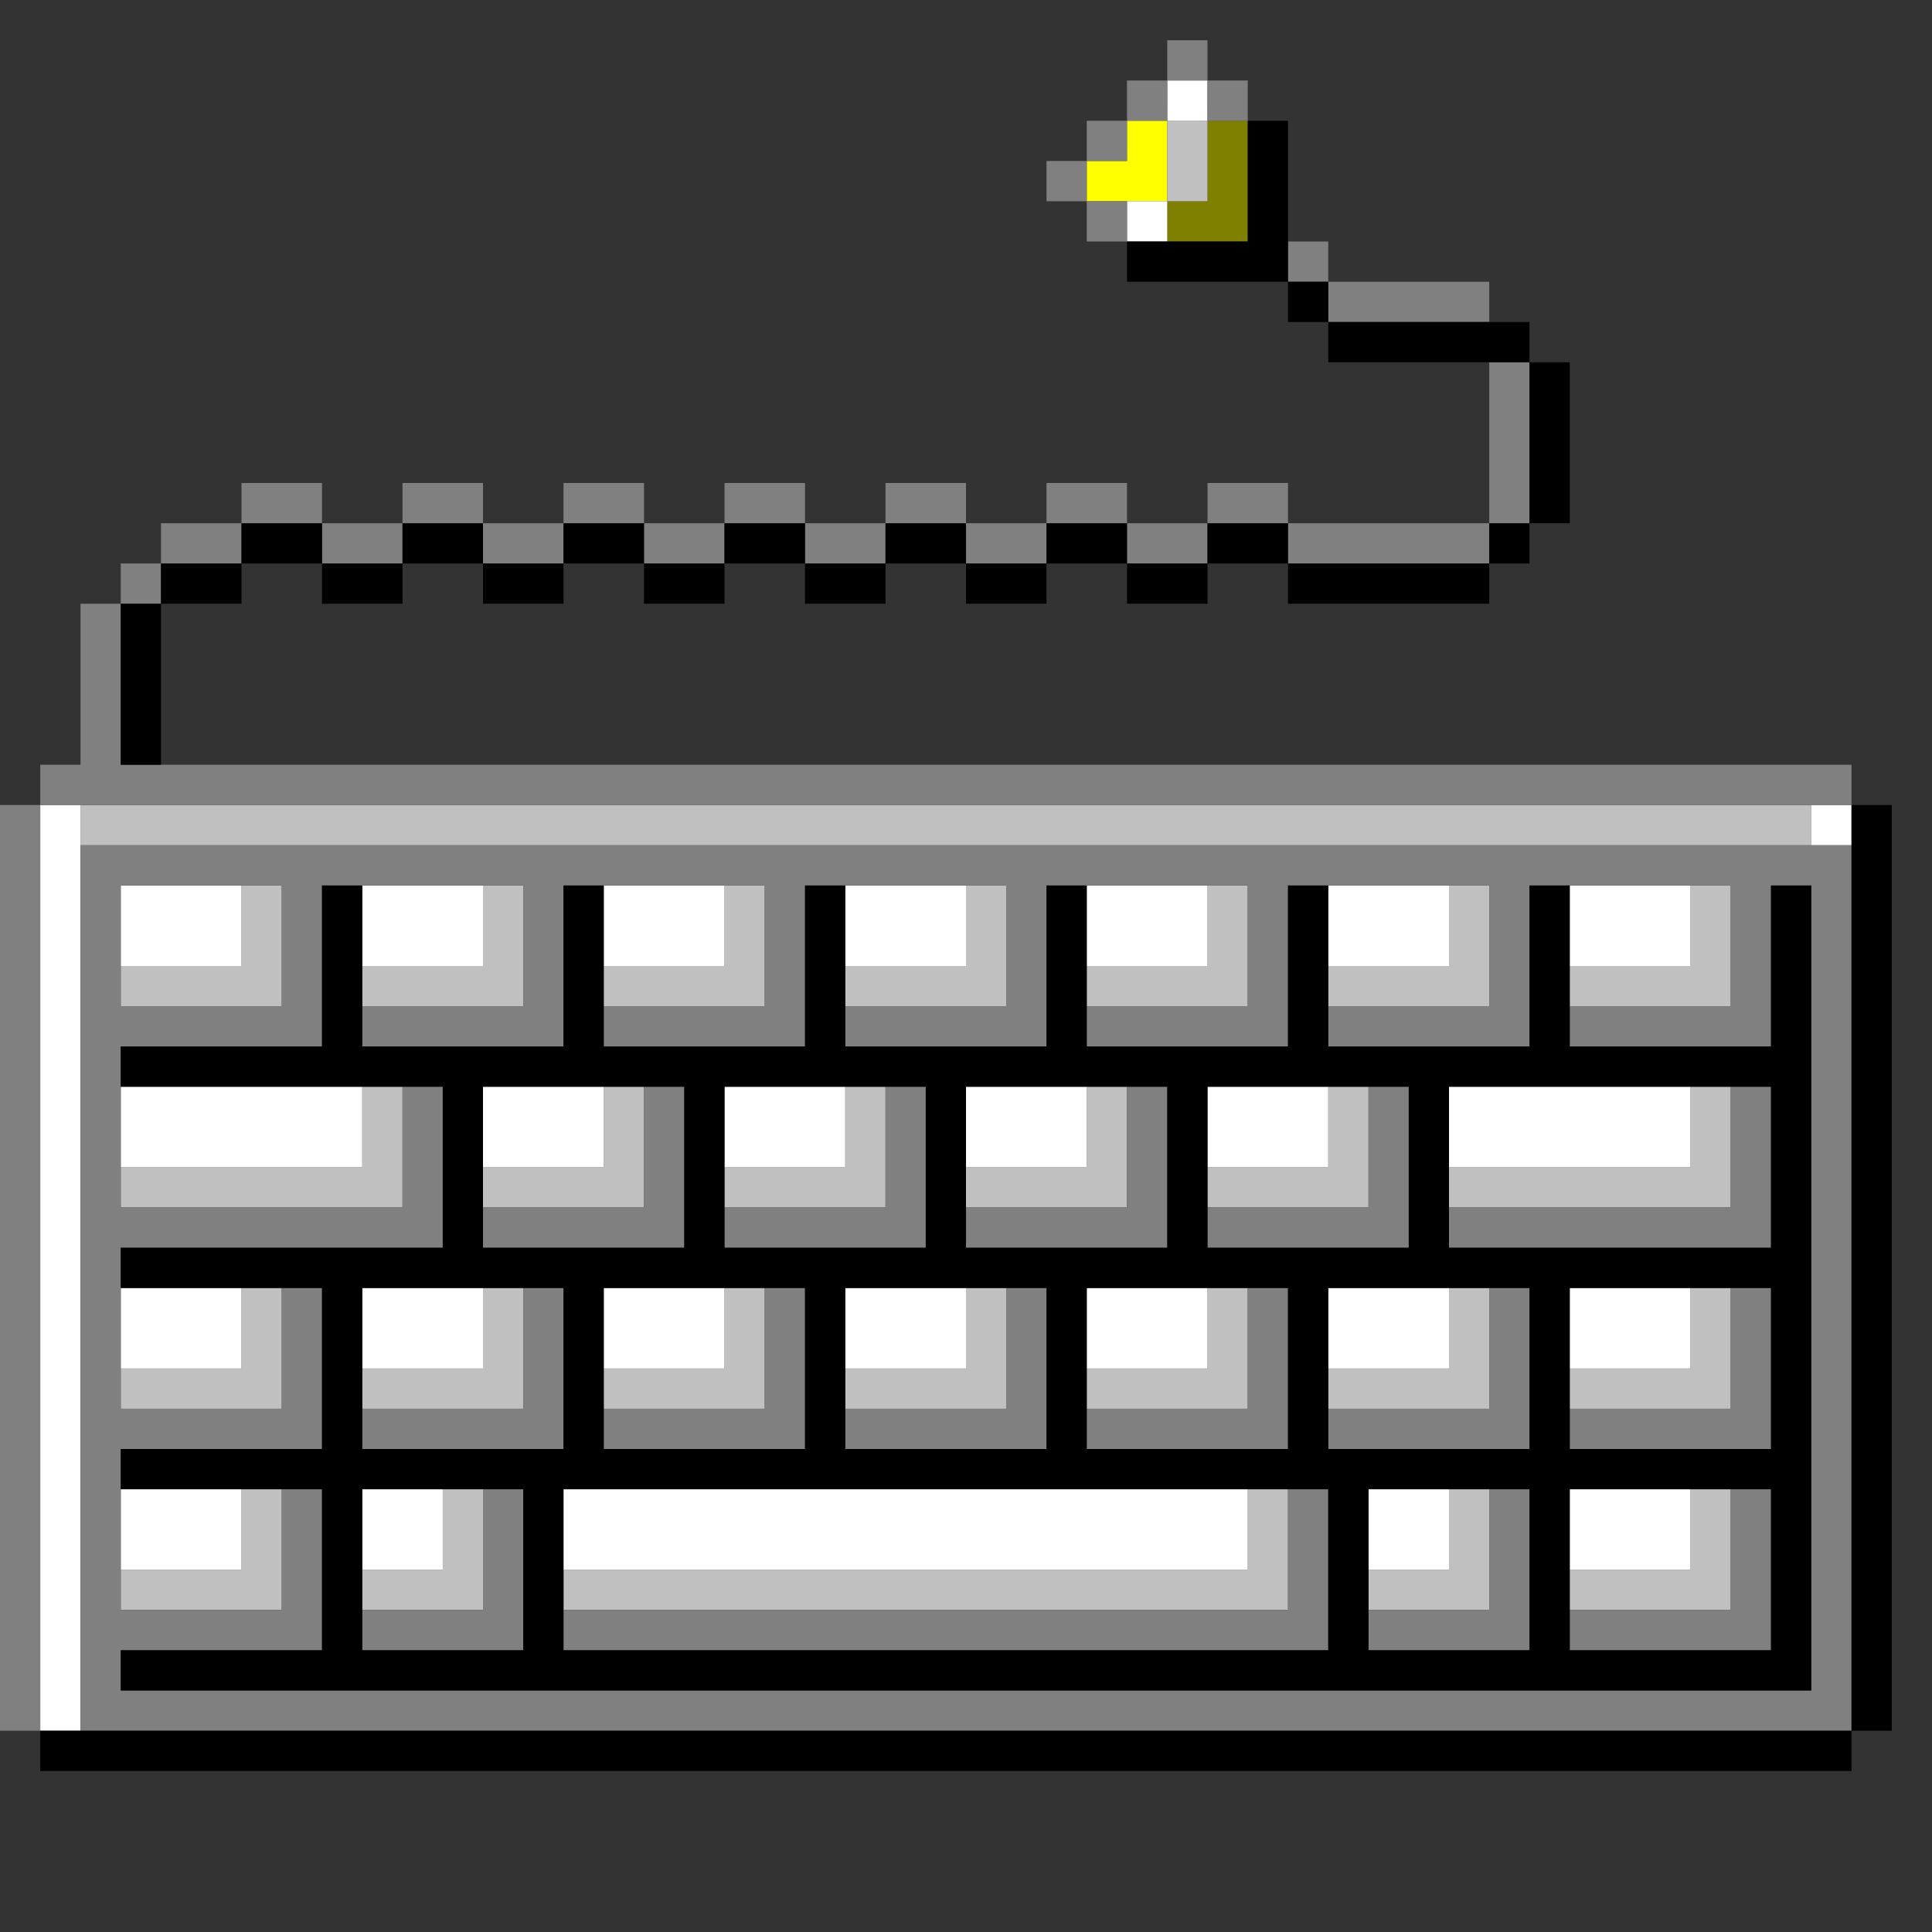 <?xml version="1.0" encoding="UTF-8" standalone="no"?>
<svg
   xmlns:dc="http://purl.org/dc/elements/1.1/"
   xmlns:cc="http://creativecommons.org/ns#"
   xmlns:rdf="http://www.w3.org/1999/02/22-rdf-syntax-ns#"
   xmlns:svg="http://www.w3.org/2000/svg"
   xmlns="http://www.w3.org/2000/svg"
   height="144px"
   version="1.1"
   width="144px"
   id="svg2584">
  <rect width="100%" height="100%" fill="#333333" stroke="none"/>
  <defs
     id="defs2" />
  <path
     id="rect26"
     d="M 84 9 L 84 12 L 81 12 L 81 15 L 84 15 L 87 15 L 87 12 L 87 9 L 84 9 z "
     style="fill:#ffff00" />
  <path
     id="rect40"
     d="M 90 9 L 90 12 L 90 15 L 87 15 L 87 18 L 90 18 L 93 18 L 93 15 L 93 12 L 93 9 L 90 9 z "
     style="fill:#808000" />
  <path
     id="rect2202"
     d="M 87 9 L 87 12 L 87 15 L 90 15 L 90 12 L 90 9 L 87 9 z M 6 60 L 6 63 L 9 63 L 12 63 L 15 63 L 18 63 L 21 63 L 24 63 L 27 63 L 30 63 L 33 63 L 36 63 L 39 63 L 42 63 L 45 63 L 48 63 L 51 63 L 54 63 L 57 63 L 60 63 L 63 63 L 66 63 L 69 63 L 72 63 L 75 63 L 78 63 L 81 63 L 84 63 L 87 63 L 90 63 L 93 63 L 96 63 L 99 63 L 102 63 L 105 63 L 108 63 L 111 63 L 114 63 L 117 63 L 120 63 L 123 63 L 126 63 L 129 63 L 132 63 L 135 63 L 135 60 L 132 60 L 129 60 L 126 60 L 123 60 L 120 60 L 117 60 L 114 60 L 111 60 L 108 60 L 105 60 L 102 60 L 99 60 L 96 60 L 93 60 L 90 60 L 87 60 L 84 60 L 81 60 L 78 60 L 75 60 L 72 60 L 69 60 L 66 60 L 63 60 L 60 60 L 57 60 L 54 60 L 51 60 L 48 60 L 45 60 L 42 60 L 39 60 L 36 60 L 33 60 L 30 60 L 27 60 L 24 60 L 21 60 L 18 60 L 15 60 L 12 60 L 9 60 L 6 60 z M 18 66 L 18 69 L 18 72 L 15 72 L 12 72 L 9 72 L 9 75 L 12 75 L 15 75 L 18 75 L 21 75 L 21 72 L 21 69 L 21 66 L 18 66 z M 36 66 L 36 69 L 36 72 L 33 72 L 30 72 L 27 72 L 27 75 L 30 75 L 33 75 L 36 75 L 39 75 L 39 72 L 39 69 L 39 66 L 36 66 z M 54 66 L 54 69 L 54 72 L 51 72 L 48 72 L 45 72 L 45 75 L 48 75 L 51 75 L 54 75 L 57 75 L 57 72 L 57 69 L 57 66 L 54 66 z M 72 66 L 72 69 L 72 72 L 69 72 L 66 72 L 63 72 L 63 75 L 66 75 L 69 75 L 72 75 L 75 75 L 75 72 L 75 69 L 75 66 L 72 66 z M 90 66 L 90 69 L 90 72 L 87 72 L 84 72 L 81 72 L 81 75 L 84 75 L 87 75 L 90 75 L 93 75 L 93 72 L 93 69 L 93 66 L 90 66 z M 108 66 L 108 69 L 108 72 L 105 72 L 102 72 L 99 72 L 99 75 L 102 75 L 105 75 L 108 75 L 111 75 L 111 72 L 111 69 L 111 66 L 108 66 z M 126 66 L 126 69 L 126 72 L 123 72 L 120 72 L 117 72 L 117 75 L 120 75 L 123 75 L 126 75 L 129 75 L 129 72 L 129 69 L 129 66 L 126 66 z M 27 81 L 27 84 L 27 87 L 24 87 L 21 87 L 18 87 L 15 87 L 12 87 L 9 87 L 9 90 L 12 90 L 15 90 L 18 90 L 21 90 L 24 90 L 27 90 L 30 90 L 30 87 L 30 84 L 30 81 L 27 81 z M 45 81 L 45 84 L 45 87 L 42 87 L 39 87 L 36 87 L 36 90 L 39 90 L 42 90 L 45 90 L 48 90 L 48 87 L 48 84 L 48 81 L 45 81 z M 63 81 L 63 84 L 63 87 L 60 87 L 57 87 L 54 87 L 54 90 L 57 90 L 60 90 L 63 90 L 66 90 L 66 87 L 66 84 L 66 81 L 63 81 z M 81 81 L 81 84 L 81 87 L 78 87 L 75 87 L 72 87 L 72 90 L 75 90 L 78 90 L 81 90 L 84 90 L 84 87 L 84 84 L 84 81 L 81 81 z M 99 81 L 99 84 L 99 87 L 96 87 L 93 87 L 90 87 L 90 90 L 93 90 L 96 90 L 99 90 L 102 90 L 102 87 L 102 84 L 102 81 L 99 81 z M 126 81 L 126 84 L 126 87 L 123 87 L 120 87 L 117 87 L 114 87 L 111 87 L 108 87 L 108 90 L 111 90 L 114 90 L 117 90 L 120 90 L 123 90 L 126 90 L 129 90 L 129 87 L 129 84 L 129 81 L 126 81 z M 18 96 L 18 99 L 18 102 L 15 102 L 12 102 L 9 102 L 9 105 L 12 105 L 15 105 L 18 105 L 21 105 L 21 102 L 21 99 L 21 96 L 18 96 z M 36 96 L 36 99 L 36 102 L 33 102 L 30 102 L 27 102 L 27 105 L 30 105 L 33 105 L 36 105 L 39 105 L 39 102 L 39 99 L 39 96 L 36 96 z M 54 96 L 54 99 L 54 102 L 51 102 L 48 102 L 45 102 L 45 105 L 48 105 L 51 105 L 54 105 L 57 105 L 57 102 L 57 99 L 57 96 L 54 96 z M 72 96 L 72 99 L 72 102 L 69 102 L 66 102 L 63 102 L 63 105 L 66 105 L 69 105 L 72 105 L 75 105 L 75 102 L 75 99 L 75 96 L 72 96 z M 90 96 L 90 99 L 90 102 L 87 102 L 84 102 L 81 102 L 81 105 L 84 105 L 87 105 L 90 105 L 93 105 L 93 102 L 93 99 L 93 96 L 90 96 z M 108 96 L 108 99 L 108 102 L 105 102 L 102 102 L 99 102 L 99 105 L 102 105 L 105 105 L 108 105 L 111 105 L 111 102 L 111 99 L 111 96 L 108 96 z M 126 96 L 126 99 L 126 102 L 123 102 L 120 102 L 117 102 L 117 105 L 120 105 L 123 105 L 126 105 L 129 105 L 129 102 L 129 99 L 129 96 L 126 96 z M 18 111 L 18 114 L 18 117 L 15 117 L 12 117 L 9 117 L 9 120 L 12 120 L 15 120 L 18 120 L 21 120 L 21 117 L 21 114 L 21 111 L 18 111 z M 33 111 L 33 114 L 33 117 L 30 117 L 27 117 L 27 120 L 30 120 L 33 120 L 36 120 L 36 117 L 36 114 L 36 111 L 33 111 z M 93 111 L 93 114 L 93 117 L 90 117 L 87 117 L 84 117 L 81 117 L 78 117 L 75 117 L 72 117 L 69 117 L 66 117 L 63 117 L 60 117 L 57 117 L 54 117 L 51 117 L 48 117 L 45 117 L 42 117 L 42 120 L 45 120 L 48 120 L 51 120 L 54 120 L 57 120 L 60 120 L 63 120 L 66 120 L 69 120 L 72 120 L 75 120 L 78 120 L 81 120 L 84 120 L 87 120 L 90 120 L 93 120 L 96 120 L 96 117 L 96 114 L 96 111 L 93 111 z M 108 111 L 108 114 L 108 117 L 105 117 L 102 117 L 102 120 L 105 120 L 108 120 L 111 120 L 111 117 L 111 114 L 111 111 L 108 111 z M 126 111 L 126 114 L 126 117 L 123 117 L 120 117 L 117 117 L 117 120 L 120 120 L 123 120 L 126 120 L 129 120 L 129 117 L 129 114 L 129 111 L 126 111 z "
     style="fill:#c0c0c0" />
  <path
     id="rect2402"
     d="M 87 6 L 87 9 L 90 9 L 90 6 L 87 6 z M 84 15 L 84 18 L 87 18 L 87 15 L 84 15 z M 3 60 L 3 63 L 3 66 L 3 69 L 3 72 L 3 75 L 3 78 L 3 81 L 3 84 L 3 87 L 3 90 L 3 93 L 3 96 L 3 99 L 3 102 L 3 105 L 3 108 L 3 111 L 3 114 L 3 117 L 3 120 L 3 123 L 3 126 L 3 129 L 6 129 L 6 126 L 6 123 L 6 120 L 6 117 L 6 114 L 6 111 L 6 108 L 6 105 L 6 102 L 6 99 L 6 96 L 6 93 L 6 90 L 6 87 L 6 84 L 6 81 L 6 78 L 6 75 L 6 72 L 6 69 L 6 66 L 6 63 L 6 60 L 3 60 z M 135 60 L 135 63 L 138 63 L 138 60 L 135 60 z M 9 66 L 9 69 L 9 72 L 12 72 L 15 72 L 18 72 L 18 69 L 18 66 L 15 66 L 12 66 L 9 66 z M 27 66 L 27 69 L 27 72 L 30 72 L 33 72 L 36 72 L 36 69 L 36 66 L 33 66 L 30 66 L 27 66 z M 45 66 L 45 69 L 45 72 L 48 72 L 51 72 L 54 72 L 54 69 L 54 66 L 51 66 L 48 66 L 45 66 z M 63 66 L 63 69 L 63 72 L 66 72 L 69 72 L 72 72 L 72 69 L 72 66 L 69 66 L 66 66 L 63 66 z M 81 66 L 81 69 L 81 72 L 84 72 L 87 72 L 90 72 L 90 69 L 90 66 L 87 66 L 84 66 L 81 66 z M 99 66 L 99 69 L 99 72 L 102 72 L 105 72 L 108 72 L 108 69 L 108 66 L 105 66 L 102 66 L 99 66 z M 117 66 L 117 69 L 117 72 L 120 72 L 123 72 L 126 72 L 126 69 L 126 66 L 123 66 L 120 66 L 117 66 z M 9 81 L 9 84 L 9 87 L 12 87 L 15 87 L 18 87 L 21 87 L 24 87 L 27 87 L 27 84 L 27 81 L 24 81 L 21 81 L 18 81 L 15 81 L 12 81 L 9 81 z M 36 81 L 36 84 L 36 87 L 39 87 L 42 87 L 45 87 L 45 84 L 45 81 L 42 81 L 39 81 L 36 81 z M 54 81 L 54 84 L 54 87 L 57 87 L 60 87 L 63 87 L 63 84 L 63 81 L 60 81 L 57 81 L 54 81 z M 72 81 L 72 84 L 72 87 L 75 87 L 78 87 L 81 87 L 81 84 L 81 81 L 78 81 L 75 81 L 72 81 z M 90 81 L 90 84 L 90 87 L 93 87 L 96 87 L 99 87 L 99 84 L 99 81 L 96 81 L 93 81 L 90 81 z M 108 81 L 108 84 L 108 87 L 111 87 L 114 87 L 117 87 L 120 87 L 123 87 L 126 87 L 126 84 L 126 81 L 123 81 L 120 81 L 117 81 L 114 81 L 111 81 L 108 81 z M 9 96 L 9 99 L 9 102 L 12 102 L 15 102 L 18 102 L 18 99 L 18 96 L 15 96 L 12 96 L 9 96 z M 27 96 L 27 99 L 27 102 L 30 102 L 33 102 L 36 102 L 36 99 L 36 96 L 33 96 L 30 96 L 27 96 z M 45 96 L 45 99 L 45 102 L 48 102 L 51 102 L 54 102 L 54 99 L 54 96 L 51 96 L 48 96 L 45 96 z M 63 96 L 63 99 L 63 102 L 66 102 L 69 102 L 72 102 L 72 99 L 72 96 L 69 96 L 66 96 L 63 96 z M 81 96 L 81 99 L 81 102 L 84 102 L 87 102 L 90 102 L 90 99 L 90 96 L 87 96 L 84 96 L 81 96 z M 99 96 L 99 99 L 99 102 L 102 102 L 105 102 L 108 102 L 108 99 L 108 96 L 105 96 L 102 96 L 99 96 z M 117 96 L 117 99 L 117 102 L 120 102 L 123 102 L 126 102 L 126 99 L 126 96 L 123 96 L 120 96 L 117 96 z M 9 111 L 9 114 L 9 117 L 12 117 L 15 117 L 18 117 L 18 114 L 18 111 L 15 111 L 12 111 L 9 111 z M 27 111 L 27 114 L 27 117 L 30 117 L 33 117 L 33 114 L 33 111 L 30 111 L 27 111 z M 42 111 L 42 114 L 42 117 L 45 117 L 48 117 L 51 117 L 54 117 L 57 117 L 60 117 L 63 117 L 66 117 L 69 117 L 72 117 L 75 117 L 78 117 L 81 117 L 84 117 L 87 117 L 90 117 L 93 117 L 93 114 L 93 111 L 90 111 L 87 111 L 84 111 L 81 111 L 78 111 L 75 111 L 72 111 L 69 111 L 66 111 L 63 111 L 60 111 L 57 111 L 54 111 L 51 111 L 48 111 L 45 111 L 42 111 z M 102 111 L 102 114 L 102 117 L 105 117 L 108 117 L 108 114 L 108 111 L 105 111 L 102 111 z M 117 111 L 117 114 L 117 117 L 120 117 L 123 117 L 126 117 L 126 114 L 126 111 L 123 111 L 120 111 L 117 111 z "
     style="fill:#ffffff" />
  <path
     id="rect2490"
     d="M 87 3 L 87 6 L 90 6 L 90 3 L 87 3 z M 90 6 L 90 9 L 93 9 L 93 6 L 90 6 z M 87 6 L 84 6 L 84 9 L 87 9 L 87 6 z M 84 9 L 81 9 L 81 12 L 84 12 L 84 9 z M 81 12 L 78 12 L 78 15 L 81 15 L 81 12 z M 81 15 L 81 18 L 84 18 L 84 15 L 81 15 z M 96 18 L 96 21 L 99 21 L 99 18 L 96 18 z M 99 21 L 99 24 L 102 24 L 105 24 L 108 24 L 111 24 L 111 21 L 108 21 L 105 21 L 102 21 L 99 21 z M 111 27 L 111 30 L 111 33 L 111 36 L 111 39 L 114 39 L 114 36 L 114 33 L 114 30 L 114 27 L 111 27 z M 111 39 L 108 39 L 105 39 L 102 39 L 99 39 L 96 39 L 96 42 L 99 42 L 102 42 L 105 42 L 108 42 L 111 42 L 111 39 z M 96 39 L 96 36 L 93 36 L 90 36 L 90 39 L 93 39 L 96 39 z M 90 39 L 87 39 L 84 39 L 84 42 L 87 42 L 90 42 L 90 39 z M 84 39 L 84 36 L 81 36 L 78 36 L 78 39 L 81 39 L 84 39 z M 78 39 L 75 39 L 72 39 L 72 42 L 75 42 L 78 42 L 78 39 z M 72 39 L 72 36 L 69 36 L 66 36 L 66 39 L 69 39 L 72 39 z M 66 39 L 63 39 L 60 39 L 60 42 L 63 42 L 66 42 L 66 39 z M 60 39 L 60 36 L 57 36 L 54 36 L 54 39 L 57 39 L 60 39 z M 54 39 L 51 39 L 48 39 L 48 42 L 51 42 L 54 42 L 54 39 z M 48 39 L 48 36 L 45 36 L 42 36 L 42 39 L 45 39 L 48 39 z M 42 39 L 39 39 L 36 39 L 36 42 L 39 42 L 42 42 L 42 39 z M 36 39 L 36 36 L 33 36 L 30 36 L 30 39 L 33 39 L 36 39 z M 30 39 L 27 39 L 24 39 L 24 42 L 27 42 L 30 42 L 30 39 z M 24 39 L 24 36 L 21 36 L 18 36 L 18 39 L 21 39 L 24 39 z M 18 39 L 15 39 L 12 39 L 12 42 L 15 42 L 18 42 L 18 39 z M 12 42 L 9 42 L 9 45 L 12 45 L 12 42 z M 9 45 L 6 45 L 6 48 L 6 51 L 6 54 L 6 57 L 3 57 L 3 60 L 6 60 L 9 60 L 12 60 L 15 60 L 18 60 L 21 60 L 24 60 L 27 60 L 30 60 L 33 60 L 36 60 L 39 60 L 42 60 L 45 60 L 48 60 L 51 60 L 54 60 L 57 60 L 60 60 L 63 60 L 66 60 L 69 60 L 72 60 L 75 60 L 78 60 L 81 60 L 84 60 L 87 60 L 90 60 L 93 60 L 96 60 L 99 60 L 102 60 L 105 60 L 108 60 L 111 60 L 114 60 L 117 60 L 120 60 L 123 60 L 126 60 L 129 60 L 132 60 L 135 60 L 138 60 L 138 57 L 135 57 L 132 57 L 129 57 L 126 57 L 123 57 L 120 57 L 117 57 L 114 57 L 111 57 L 108 57 L 105 57 L 102 57 L 99 57 L 96 57 L 93 57 L 90 57 L 87 57 L 84 57 L 81 57 L 78 57 L 75 57 L 72 57 L 69 57 L 66 57 L 63 57 L 60 57 L 57 57 L 54 57 L 51 57 L 48 57 L 45 57 L 42 57 L 39 57 L 36 57 L 33 57 L 30 57 L 27 57 L 24 57 L 21 57 L 18 57 L 15 57 L 12 57 L 9 57 L 9 54 L 9 51 L 9 48 L 9 45 z M 3 60 L 0 60 L 0 63 L 0 66 L 0 69 L 0 72 L 0 75 L 0 78 L 0 81 L 0 84 L 0 87 L 0 90 L 0 93 L 0 96 L 0 99 L 0 102 L 0 105 L 0 108 L 0 111 L 0 114 L 0 117 L 0 120 L 0 123 L 0 126 L 0 129 L 3 129 L 3 126 L 3 123 L 3 120 L 3 117 L 3 114 L 3 111 L 3 108 L 3 105 L 3 102 L 3 99 L 3 96 L 3 93 L 3 90 L 3 87 L 3 84 L 3 81 L 3 78 L 3 75 L 3 72 L 3 69 L 3 66 L 3 63 L 3 60 z M 6 63 L 6 66 L 6 69 L 6 72 L 6 75 L 6 78 L 6 81 L 6 84 L 6 87 L 6 90 L 6 93 L 6 96 L 6 99 L 6 102 L 6 105 L 6 108 L 6 111 L 6 114 L 6 117 L 6 120 L 6 123 L 6 126 L 6 129 L 9 129 L 12 129 L 15 129 L 18 129 L 21 129 L 24 129 L 27 129 L 30 129 L 33 129 L 36 129 L 39 129 L 42 129 L 45 129 L 48 129 L 51 129 L 54 129 L 57 129 L 60 129 L 63 129 L 66 129 L 69 129 L 72 129 L 75 129 L 78 129 L 81 129 L 84 129 L 87 129 L 90 129 L 93 129 L 96 129 L 99 129 L 102 129 L 105 129 L 108 129 L 111 129 L 114 129 L 117 129 L 120 129 L 123 129 L 126 129 L 129 129 L 132 129 L 135 129 L 138 129 L 138 126 L 138 123 L 138 120 L 138 117 L 138 114 L 138 111 L 138 108 L 138 105 L 138 102 L 138 99 L 138 96 L 138 93 L 138 90 L 138 87 L 138 84 L 138 81 L 138 78 L 138 75 L 138 72 L 138 69 L 138 66 L 138 63 L 135 63 L 132 63 L 129 63 L 126 63 L 123 63 L 120 63 L 117 63 L 114 63 L 111 63 L 108 63 L 105 63 L 102 63 L 99 63 L 96 63 L 93 63 L 90 63 L 87 63 L 84 63 L 81 63 L 78 63 L 75 63 L 72 63 L 69 63 L 66 63 L 63 63 L 60 63 L 57 63 L 54 63 L 51 63 L 48 63 L 45 63 L 42 63 L 39 63 L 36 63 L 33 63 L 30 63 L 27 63 L 24 63 L 21 63 L 18 63 L 15 63 L 12 63 L 9 63 L 6 63 z M 9 66 L 12 66 L 15 66 L 18 66 L 21 66 L 21 69 L 21 72 L 21 75 L 18 75 L 15 75 L 12 75 L 9 75 L 9 72 L 9 69 L 9 66 z M 24 66 L 27 66 L 30 66 L 33 66 L 36 66 L 39 66 L 39 69 L 39 72 L 39 75 L 36 75 L 33 75 L 30 75 L 27 75 L 27 78 L 30 78 L 33 78 L 36 78 L 39 78 L 42 78 L 42 75 L 42 72 L 42 69 L 42 66 L 45 66 L 48 66 L 51 66 L 54 66 L 57 66 L 57 69 L 57 72 L 57 75 L 54 75 L 51 75 L 48 75 L 45 75 L 45 78 L 48 78 L 51 78 L 54 78 L 57 78 L 60 78 L 60 75 L 60 72 L 60 69 L 60 66 L 63 66 L 66 66 L 69 66 L 72 66 L 75 66 L 75 69 L 75 72 L 75 75 L 72 75 L 69 75 L 66 75 L 63 75 L 63 78 L 66 78 L 69 78 L 72 78 L 75 78 L 78 78 L 78 75 L 78 72 L 78 69 L 78 66 L 81 66 L 84 66 L 87 66 L 90 66 L 93 66 L 93 69 L 93 72 L 93 75 L 90 75 L 87 75 L 84 75 L 81 75 L 81 78 L 84 78 L 87 78 L 90 78 L 93 78 L 96 78 L 96 75 L 96 72 L 96 69 L 96 66 L 99 66 L 102 66 L 105 66 L 108 66 L 111 66 L 111 69 L 111 72 L 111 75 L 108 75 L 105 75 L 102 75 L 99 75 L 99 78 L 102 78 L 105 78 L 108 78 L 111 78 L 114 78 L 114 75 L 114 72 L 114 69 L 114 66 L 117 66 L 120 66 L 123 66 L 126 66 L 129 66 L 129 69 L 129 72 L 129 75 L 126 75 L 123 75 L 120 75 L 117 75 L 117 78 L 120 78 L 123 78 L 126 78 L 129 78 L 132 78 L 132 75 L 132 72 L 132 69 L 132 66 L 135 66 L 135 69 L 135 72 L 135 75 L 135 78 L 135 81 L 135 84 L 135 87 L 135 90 L 135 93 L 135 96 L 135 99 L 135 102 L 135 105 L 135 108 L 135 111 L 135 114 L 135 117 L 135 120 L 135 123 L 135 126 L 132 126 L 129 126 L 126 126 L 123 126 L 120 126 L 117 126 L 114 126 L 111 126 L 108 126 L 105 126 L 102 126 L 99 126 L 96 126 L 93 126 L 90 126 L 87 126 L 84 126 L 81 126 L 78 126 L 75 126 L 72 126 L 69 126 L 66 126 L 63 126 L 60 126 L 57 126 L 54 126 L 51 126 L 48 126 L 45 126 L 42 126 L 39 126 L 36 126 L 33 126 L 30 126 L 27 126 L 24 126 L 21 126 L 18 126 L 15 126 L 12 126 L 9 126 L 9 123 L 12 123 L 15 123 L 18 123 L 21 123 L 24 123 L 24 120 L 24 117 L 24 114 L 24 111 L 21 111 L 21 114 L 21 117 L 21 120 L 18 120 L 15 120 L 12 120 L 9 120 L 9 117 L 9 114 L 9 111 L 9 108 L 12 108 L 15 108 L 18 108 L 21 108 L 24 108 L 24 105 L 24 102 L 24 99 L 24 96 L 21 96 L 21 99 L 21 102 L 21 105 L 18 105 L 15 105 L 12 105 L 9 105 L 9 102 L 9 99 L 9 96 L 9 93 L 12 93 L 15 93 L 18 93 L 21 93 L 24 93 L 27 93 L 30 93 L 33 93 L 33 90 L 33 87 L 33 84 L 33 81 L 30 81 L 30 84 L 30 87 L 30 90 L 27 90 L 24 90 L 21 90 L 18 90 L 15 90 L 12 90 L 9 90 L 9 87 L 9 84 L 9 81 L 9 78 L 12 78 L 15 78 L 18 78 L 21 78 L 24 78 L 24 75 L 24 72 L 24 69 L 24 66 z M 48 81 L 48 84 L 48 87 L 48 90 L 45 90 L 42 90 L 39 90 L 36 90 L 36 93 L 39 93 L 42 93 L 45 93 L 48 93 L 51 93 L 51 90 L 51 87 L 51 84 L 51 81 L 48 81 z M 66 81 L 66 84 L 66 87 L 66 90 L 63 90 L 60 90 L 57 90 L 54 90 L 54 93 L 57 93 L 60 93 L 63 93 L 66 93 L 69 93 L 69 90 L 69 87 L 69 84 L 69 81 L 66 81 z M 84 81 L 84 84 L 84 87 L 84 90 L 81 90 L 78 90 L 75 90 L 72 90 L 72 93 L 75 93 L 78 93 L 81 93 L 84 93 L 87 93 L 87 90 L 87 87 L 87 84 L 87 81 L 84 81 z M 102 81 L 102 84 L 102 87 L 102 90 L 99 90 L 96 90 L 93 90 L 90 90 L 90 93 L 93 93 L 96 93 L 99 93 L 102 93 L 105 93 L 105 90 L 105 87 L 105 84 L 105 81 L 102 81 z M 129 81 L 129 84 L 129 87 L 129 90 L 126 90 L 123 90 L 120 90 L 117 90 L 114 90 L 111 90 L 108 90 L 108 93 L 111 93 L 114 93 L 117 93 L 120 93 L 123 93 L 126 93 L 129 93 L 132 93 L 132 90 L 132 87 L 132 84 L 132 81 L 129 81 z M 39 96 L 39 99 L 39 102 L 39 105 L 36 105 L 33 105 L 30 105 L 27 105 L 27 108 L 30 108 L 33 108 L 36 108 L 39 108 L 42 108 L 42 105 L 42 102 L 42 99 L 42 96 L 39 96 z M 57 96 L 57 99 L 57 102 L 57 105 L 54 105 L 51 105 L 48 105 L 45 105 L 45 108 L 48 108 L 51 108 L 54 108 L 57 108 L 60 108 L 60 105 L 60 102 L 60 99 L 60 96 L 57 96 z M 75 96 L 75 99 L 75 102 L 75 105 L 72 105 L 69 105 L 66 105 L 63 105 L 63 108 L 66 108 L 69 108 L 72 108 L 75 108 L 78 108 L 78 105 L 78 102 L 78 99 L 78 96 L 75 96 z M 93 96 L 93 99 L 93 102 L 93 105 L 90 105 L 87 105 L 84 105 L 81 105 L 81 108 L 84 108 L 87 108 L 90 108 L 93 108 L 96 108 L 96 105 L 96 102 L 96 99 L 96 96 L 93 96 z M 111 96 L 111 99 L 111 102 L 111 105 L 108 105 L 105 105 L 102 105 L 99 105 L 99 108 L 102 108 L 105 108 L 108 108 L 111 108 L 114 108 L 114 105 L 114 102 L 114 99 L 114 96 L 111 96 z M 129 96 L 129 99 L 129 102 L 129 105 L 126 105 L 123 105 L 120 105 L 117 105 L 117 108 L 120 108 L 123 108 L 126 108 L 129 108 L 132 108 L 132 105 L 132 102 L 132 99 L 132 96 L 129 96 z M 36 111 L 36 114 L 36 117 L 36 120 L 33 120 L 30 120 L 27 120 L 27 123 L 30 123 L 33 123 L 36 123 L 39 123 L 39 120 L 39 117 L 39 114 L 39 111 L 36 111 z M 96 111 L 96 114 L 96 117 L 96 120 L 93 120 L 90 120 L 87 120 L 84 120 L 81 120 L 78 120 L 75 120 L 72 120 L 69 120 L 66 120 L 63 120 L 60 120 L 57 120 L 54 120 L 51 120 L 48 120 L 45 120 L 42 120 L 42 123 L 45 123 L 48 123 L 51 123 L 54 123 L 57 123 L 60 123 L 63 123 L 66 123 L 69 123 L 72 123 L 75 123 L 78 123 L 81 123 L 84 123 L 87 123 L 90 123 L 93 123 L 96 123 L 99 123 L 99 120 L 99 117 L 99 114 L 99 111 L 96 111 z M 111 111 L 111 114 L 111 117 L 111 120 L 108 120 L 105 120 L 102 120 L 102 123 L 105 123 L 108 123 L 111 123 L 114 123 L 114 120 L 114 117 L 114 114 L 114 111 L 111 111 z M 129 111 L 129 114 L 129 117 L 129 120 L 126 120 L 123 120 L 120 120 L 117 120 L 117 123 L 120 123 L 123 123 L 126 123 L 129 123 L 132 123 L 132 120 L 132 117 L 132 114 L 132 111 L 129 111 z "
     style="fill:#808080" />
  <path
     id="rect2582"
     d="M 93 9 L 93 12 L 93 15 L 93 18 L 90 18 L 87 18 L 84 18 L 84 21 L 87 21 L 90 21 L 93 21 L 96 21 L 96 18 L 96 15 L 96 12 L 96 9 L 93 9 z M 96 21 L 96 24 L 99 24 L 99 21 L 96 21 z M 99 24 L 99 27 L 102 27 L 105 27 L 108 27 L 111 27 L 114 27 L 114 24 L 111 24 L 108 24 L 105 24 L 102 24 L 99 24 z M 114 27 L 114 30 L 114 33 L 114 36 L 114 39 L 117 39 L 117 36 L 117 33 L 117 30 L 117 27 L 114 27 z M 114 39 L 111 39 L 111 42 L 114 42 L 114 39 z M 111 42 L 108 42 L 105 42 L 102 42 L 99 42 L 96 42 L 96 45 L 99 45 L 102 45 L 105 45 L 108 45 L 111 45 L 111 42 z M 96 42 L 96 39 L 93 39 L 90 39 L 90 42 L 93 42 L 96 42 z M 90 42 L 87 42 L 84 42 L 84 45 L 87 45 L 90 45 L 90 42 z M 84 42 L 84 39 L 81 39 L 78 39 L 78 42 L 81 42 L 84 42 z M 78 42 L 75 42 L 72 42 L 72 45 L 75 45 L 78 45 L 78 42 z M 72 42 L 72 39 L 69 39 L 66 39 L 66 42 L 69 42 L 72 42 z M 66 42 L 63 42 L 60 42 L 60 45 L 63 45 L 66 45 L 66 42 z M 60 42 L 60 39 L 57 39 L 54 39 L 54 42 L 57 42 L 60 42 z M 54 42 L 51 42 L 48 42 L 48 45 L 51 45 L 54 45 L 54 42 z M 48 42 L 48 39 L 45 39 L 42 39 L 42 42 L 45 42 L 48 42 z M 42 42 L 39 42 L 36 42 L 36 45 L 39 45 L 42 45 L 42 42 z M 36 42 L 36 39 L 33 39 L 30 39 L 30 42 L 33 42 L 36 42 z M 30 42 L 27 42 L 24 42 L 24 45 L 27 45 L 30 45 L 30 42 z M 24 42 L 24 39 L 21 39 L 18 39 L 18 42 L 21 42 L 24 42 z M 18 42 L 15 42 L 12 42 L 12 45 L 15 45 L 18 45 L 18 42 z M 12 45 L 9 45 L 9 48 L 9 51 L 9 54 L 9 57 L 12 57 L 12 54 L 12 51 L 12 48 L 12 45 z M 138 60 L 138 63 L 138 66 L 138 69 L 138 72 L 138 75 L 138 78 L 138 81 L 138 84 L 138 87 L 138 90 L 138 93 L 138 96 L 138 99 L 138 102 L 138 105 L 138 108 L 138 111 L 138 114 L 138 117 L 138 120 L 138 123 L 138 126 L 138 129 L 141 129 L 141 126 L 141 123 L 141 120 L 141 117 L 141 114 L 141 111 L 141 108 L 141 105 L 141 102 L 141 99 L 141 96 L 141 93 L 141 90 L 141 87 L 141 84 L 141 81 L 141 78 L 141 75 L 141 72 L 141 69 L 141 66 L 141 63 L 141 60 L 138 60 z M 138 129 L 135 129 L 132 129 L 129 129 L 126 129 L 123 129 L 120 129 L 117 129 L 114 129 L 111 129 L 108 129 L 105 129 L 102 129 L 99 129 L 96 129 L 93 129 L 90 129 L 87 129 L 84 129 L 81 129 L 78 129 L 75 129 L 72 129 L 69 129 L 66 129 L 63 129 L 60 129 L 57 129 L 54 129 L 51 129 L 48 129 L 45 129 L 42 129 L 39 129 L 36 129 L 33 129 L 30 129 L 27 129 L 24 129 L 21 129 L 18 129 L 15 129 L 12 129 L 9 129 L 6 129 L 3 129 L 3 132 L 6 132 L 9 132 L 12 132 L 15 132 L 18 132 L 21 132 L 24 132 L 27 132 L 30 132 L 33 132 L 36 132 L 39 132 L 42 132 L 45 132 L 48 132 L 51 132 L 54 132 L 57 132 L 60 132 L 63 132 L 66 132 L 69 132 L 72 132 L 75 132 L 78 132 L 81 132 L 84 132 L 87 132 L 90 132 L 93 132 L 96 132 L 99 132 L 102 132 L 105 132 L 108 132 L 111 132 L 114 132 L 117 132 L 120 132 L 123 132 L 126 132 L 129 132 L 132 132 L 135 132 L 138 132 L 138 129 z M 24 66 L 24 69 L 24 72 L 24 75 L 24 78 L 21 78 L 18 78 L 15 78 L 12 78 L 9 78 L 9 81 L 12 81 L 15 81 L 18 81 L 21 81 L 24 81 L 27 81 L 30 81 L 33 81 L 33 84 L 33 87 L 33 90 L 33 93 L 30 93 L 27 93 L 24 93 L 21 93 L 18 93 L 15 93 L 12 93 L 9 93 L 9 96 L 12 96 L 15 96 L 18 96 L 21 96 L 24 96 L 24 99 L 24 102 L 24 105 L 24 108 L 21 108 L 18 108 L 15 108 L 12 108 L 9 108 L 9 111 L 12 111 L 15 111 L 18 111 L 21 111 L 24 111 L 24 114 L 24 117 L 24 120 L 24 123 L 21 123 L 18 123 L 15 123 L 12 123 L 9 123 L 9 126 L 12 126 L 15 126 L 18 126 L 21 126 L 24 126 L 27 126 L 30 126 L 33 126 L 36 126 L 39 126 L 42 126 L 45 126 L 48 126 L 51 126 L 54 126 L 57 126 L 60 126 L 63 126 L 66 126 L 69 126 L 72 126 L 75 126 L 78 126 L 81 126 L 84 126 L 87 126 L 90 126 L 93 126 L 96 126 L 99 126 L 102 126 L 105 126 L 108 126 L 111 126 L 114 126 L 117 126 L 120 126 L 123 126 L 126 126 L 129 126 L 132 126 L 135 126 L 135 123 L 135 120 L 135 117 L 135 114 L 135 111 L 135 108 L 135 105 L 135 102 L 135 99 L 135 96 L 135 93 L 135 90 L 135 87 L 135 84 L 135 81 L 135 78 L 135 75 L 135 72 L 135 69 L 135 66 L 132 66 L 132 69 L 132 72 L 132 75 L 132 78 L 129 78 L 126 78 L 123 78 L 120 78 L 117 78 L 117 75 L 117 72 L 117 69 L 117 66 L 114 66 L 114 69 L 114 72 L 114 75 L 114 78 L 111 78 L 108 78 L 105 78 L 102 78 L 99 78 L 99 75 L 99 72 L 99 69 L 99 66 L 96 66 L 96 69 L 96 72 L 96 75 L 96 78 L 93 78 L 90 78 L 87 78 L 84 78 L 81 78 L 81 75 L 81 72 L 81 69 L 81 66 L 78 66 L 78 69 L 78 72 L 78 75 L 78 78 L 75 78 L 72 78 L 69 78 L 66 78 L 63 78 L 63 75 L 63 72 L 63 69 L 63 66 L 60 66 L 60 69 L 60 72 L 60 75 L 60 78 L 57 78 L 54 78 L 51 78 L 48 78 L 45 78 L 45 75 L 45 72 L 45 69 L 45 66 L 42 66 L 42 69 L 42 72 L 42 75 L 42 78 L 39 78 L 36 78 L 33 78 L 30 78 L 27 78 L 27 75 L 27 72 L 27 69 L 27 66 L 24 66 z M 36 81 L 39 81 L 42 81 L 45 81 L 48 81 L 51 81 L 51 84 L 51 87 L 51 90 L 51 93 L 48 93 L 45 93 L 42 93 L 39 93 L 36 93 L 36 90 L 36 87 L 36 84 L 36 81 z M 54 81 L 57 81 L 60 81 L 63 81 L 66 81 L 69 81 L 69 84 L 69 87 L 69 90 L 69 93 L 66 93 L 63 93 L 60 93 L 57 93 L 54 93 L 54 90 L 54 87 L 54 84 L 54 81 z M 72 81 L 75 81 L 78 81 L 81 81 L 84 81 L 87 81 L 87 84 L 87 87 L 87 90 L 87 93 L 84 93 L 81 93 L 78 93 L 75 93 L 72 93 L 72 90 L 72 87 L 72 84 L 72 81 z M 90 81 L 93 81 L 96 81 L 99 81 L 102 81 L 105 81 L 105 84 L 105 87 L 105 90 L 105 93 L 102 93 L 99 93 L 96 93 L 93 93 L 90 93 L 90 90 L 90 87 L 90 84 L 90 81 z M 108 81 L 111 81 L 114 81 L 117 81 L 120 81 L 123 81 L 126 81 L 129 81 L 132 81 L 132 84 L 132 87 L 132 90 L 132 93 L 129 93 L 126 93 L 123 93 L 120 93 L 117 93 L 114 93 L 111 93 L 108 93 L 108 90 L 108 87 L 108 84 L 108 81 z M 27 96 L 30 96 L 33 96 L 36 96 L 39 96 L 42 96 L 42 99 L 42 102 L 42 105 L 42 108 L 39 108 L 36 108 L 33 108 L 30 108 L 27 108 L 27 105 L 27 102 L 27 99 L 27 96 z M 45 96 L 48 96 L 51 96 L 54 96 L 57 96 L 60 96 L 60 99 L 60 102 L 60 105 L 60 108 L 57 108 L 54 108 L 51 108 L 48 108 L 45 108 L 45 105 L 45 102 L 45 99 L 45 96 z M 63 96 L 66 96 L 69 96 L 72 96 L 75 96 L 78 96 L 78 99 L 78 102 L 78 105 L 78 108 L 75 108 L 72 108 L 69 108 L 66 108 L 63 108 L 63 105 L 63 102 L 63 99 L 63 96 z M 81 96 L 84 96 L 87 96 L 90 96 L 93 96 L 96 96 L 96 99 L 96 102 L 96 105 L 96 108 L 93 108 L 90 108 L 87 108 L 84 108 L 81 108 L 81 105 L 81 102 L 81 99 L 81 96 z M 99 96 L 102 96 L 105 96 L 108 96 L 111 96 L 114 96 L 114 99 L 114 102 L 114 105 L 114 108 L 111 108 L 108 108 L 105 108 L 102 108 L 99 108 L 99 105 L 99 102 L 99 99 L 99 96 z M 117 96 L 120 96 L 123 96 L 126 96 L 129 96 L 132 96 L 132 99 L 132 102 L 132 105 L 132 108 L 129 108 L 126 108 L 123 108 L 120 108 L 117 108 L 117 105 L 117 102 L 117 99 L 117 96 z M 27 111 L 30 111 L 33 111 L 36 111 L 39 111 L 39 114 L 39 117 L 39 120 L 39 123 L 36 123 L 33 123 L 30 123 L 27 123 L 27 120 L 27 117 L 27 114 L 27 111 z M 42 111 L 45 111 L 48 111 L 51 111 L 54 111 L 57 111 L 60 111 L 63 111 L 66 111 L 69 111 L 72 111 L 75 111 L 78 111 L 81 111 L 84 111 L 87 111 L 90 111 L 93 111 L 96 111 L 99 111 L 99 114 L 99 117 L 99 120 L 99 123 L 96 123 L 93 123 L 90 123 L 87 123 L 84 123 L 81 123 L 78 123 L 75 123 L 72 123 L 69 123 L 66 123 L 63 123 L 60 123 L 57 123 L 54 123 L 51 123 L 48 123 L 45 123 L 42 123 L 42 120 L 42 117 L 42 114 L 42 111 z M 102 111 L 105 111 L 108 111 L 111 111 L 114 111 L 114 114 L 114 117 L 114 120 L 114 123 L 111 123 L 108 123 L 105 123 L 102 123 L 102 120 L 102 117 L 102 114 L 102 111 z M 117 111 L 120 111 L 123 111 L 126 111 L 129 111 L 132 111 L 132 114 L 132 117 L 132 120 L 132 123 L 129 123 L 126 123 L 123 123 L 120 123 L 117 123 L 117 120 L 117 117 L 117 114 L 117 111 z "
     style="fill:#000000" />
</svg>
